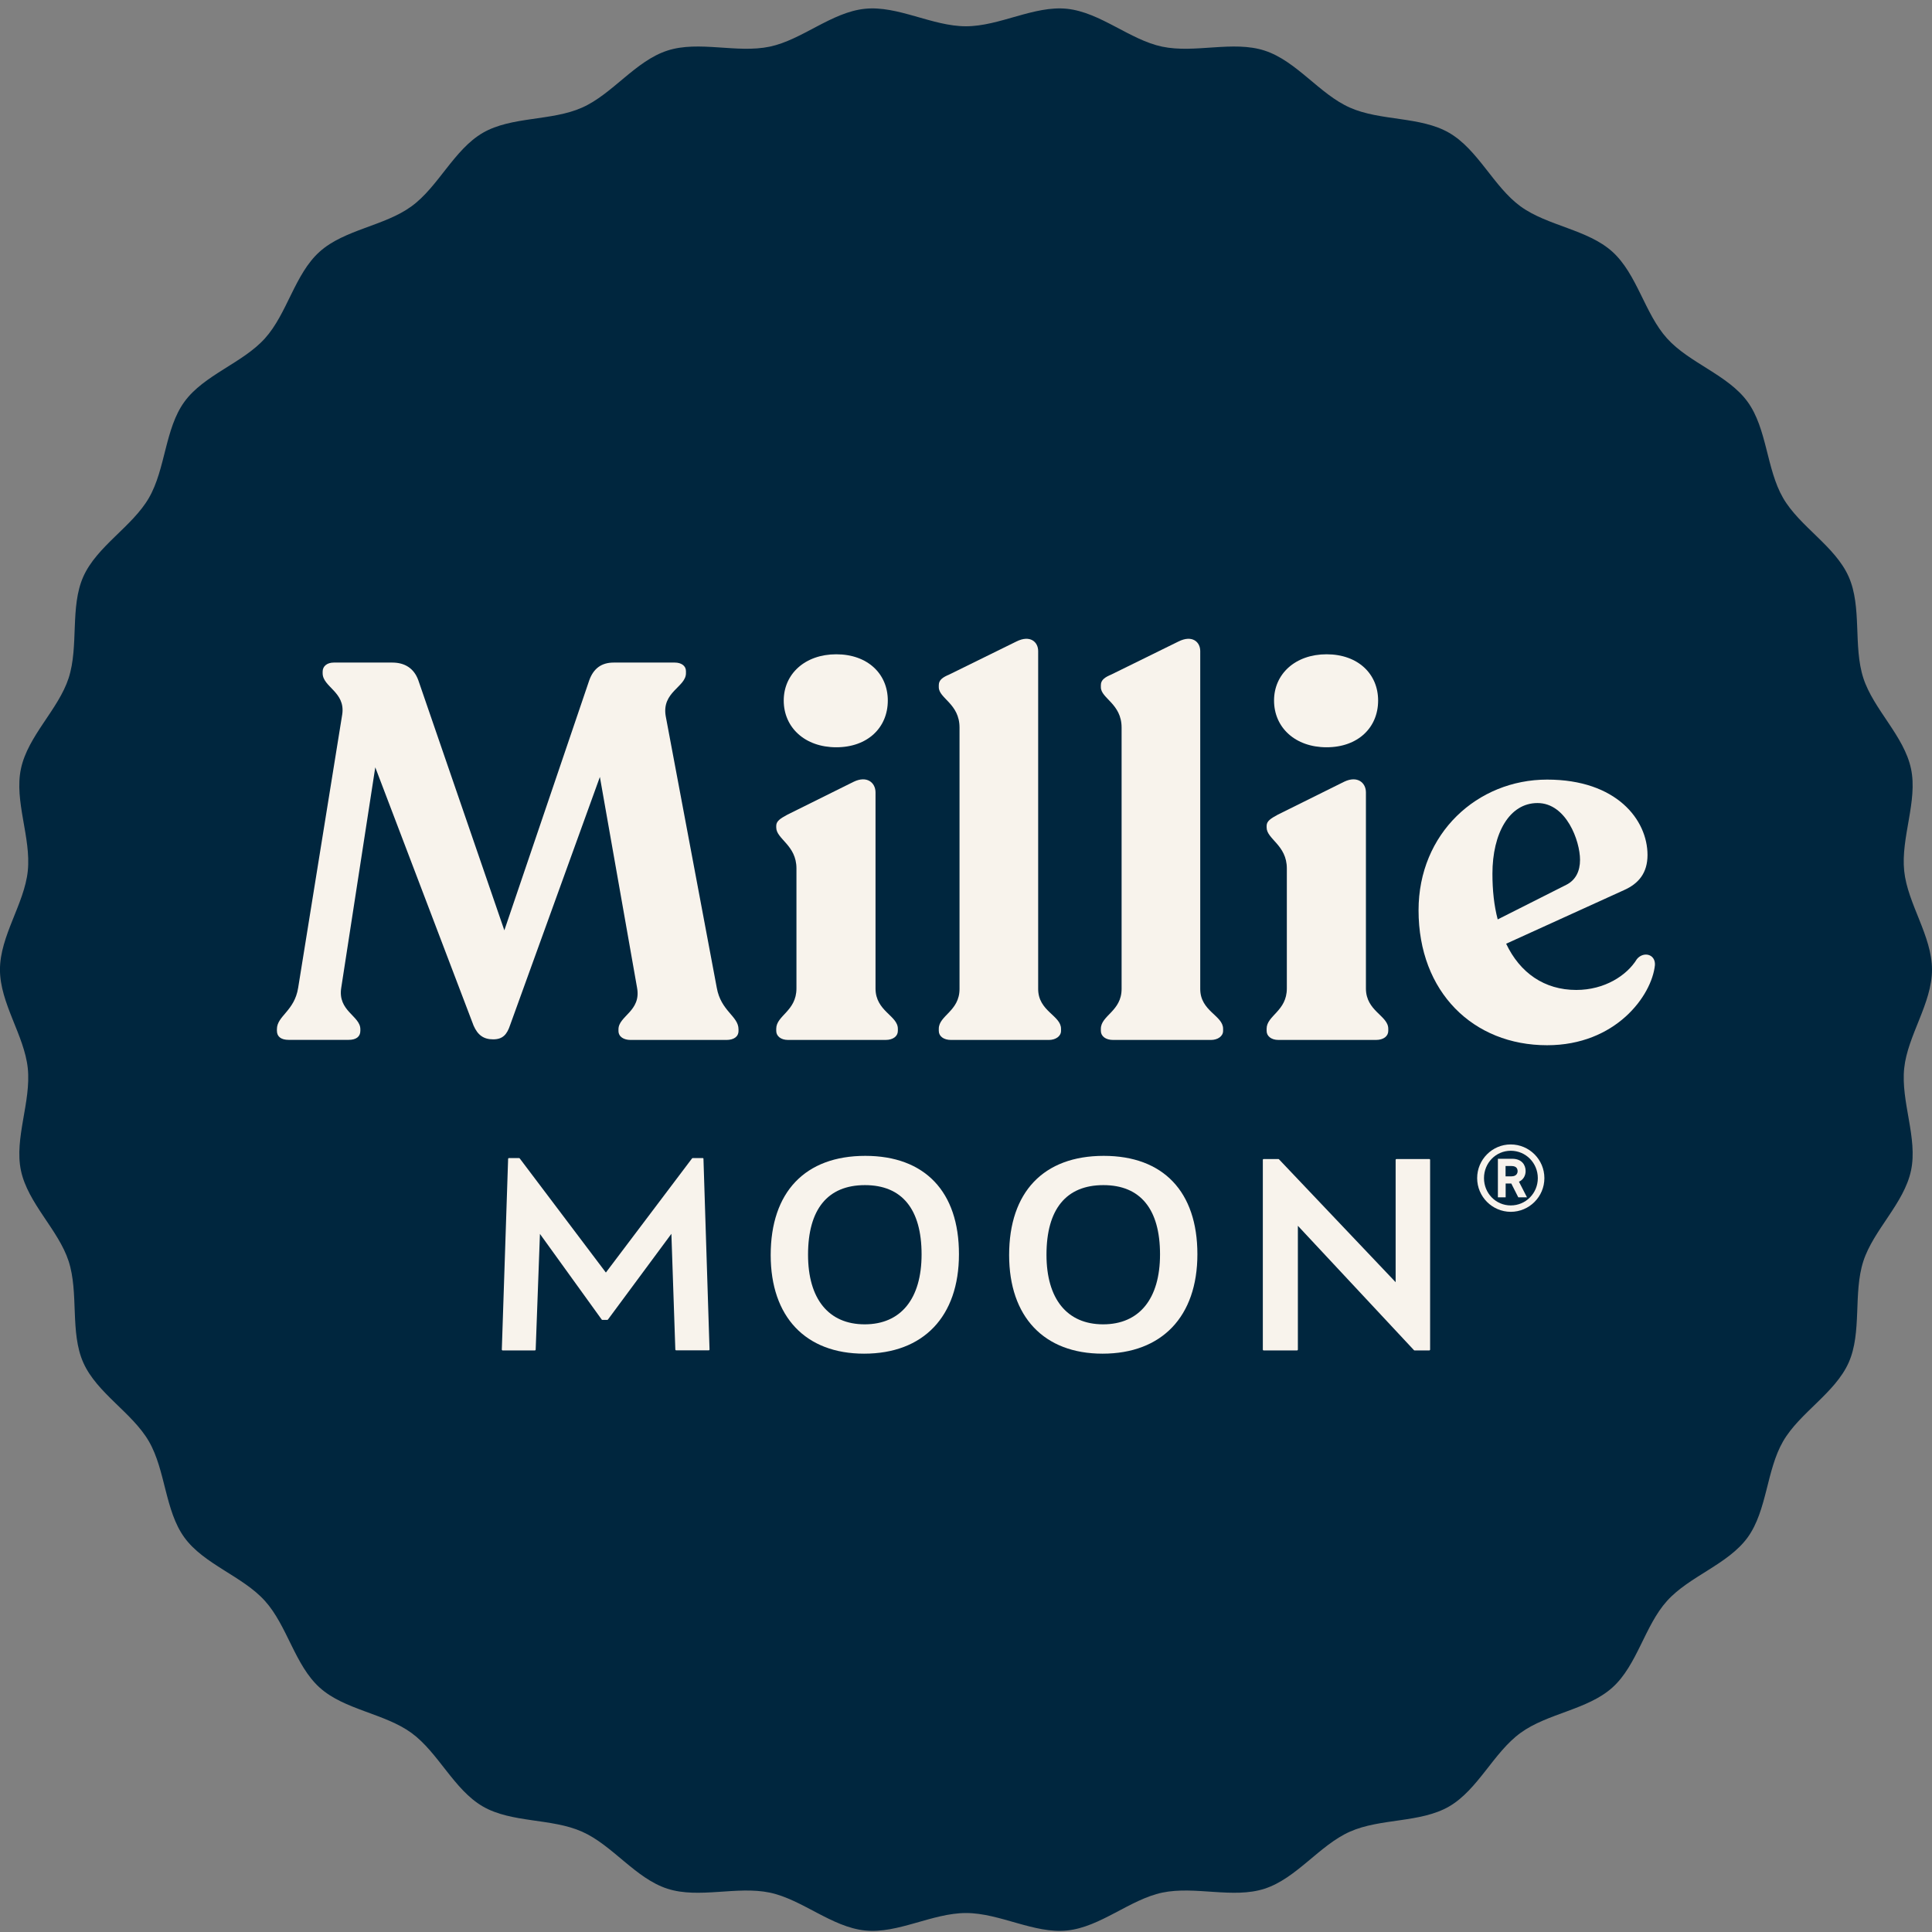 <svg width="108" height="108" viewBox="0 0 108 108" fill="none" xmlns="http://www.w3.org/2000/svg">
<rect x="0" y="0" width="108" height="108" fill="#808080" stroke="none"/>
<g id="Logo">
<path id="Vector" d="M108 54.204C108 56.087 106.636 57.885 106.446 59.716C106.25 61.585 107.213 63.626 106.827 65.433C106.441 67.269 104.734 68.743 104.162 70.502C103.585 72.286 104.095 74.479 103.341 76.172C102.578 77.879 100.604 78.967 99.674 80.574C98.74 82.19 98.783 84.446 97.691 85.948C96.594 87.454 94.434 88.108 93.189 89.491C91.94 90.874 91.52 93.091 90.133 94.335C88.75 95.58 86.504 95.771 84.997 96.872C83.495 97.964 82.622 100.043 81.006 100.983C79.399 101.913 77.162 101.631 75.455 102.394C73.762 103.148 72.475 105.003 70.691 105.58C68.932 106.152 66.805 105.413 64.969 105.799C63.162 106.181 61.517 107.726 59.648 107.916C57.812 108.107 55.885 106.939 54.002 106.939C52.118 106.939 50.191 108.107 48.356 107.916C46.486 107.721 44.841 106.181 43.034 105.799C41.198 105.413 39.071 106.152 37.307 105.58C35.523 105.003 34.241 103.148 32.543 102.394C30.836 101.631 28.6 101.913 26.993 100.983C25.376 100.048 24.503 97.969 23.001 96.872C21.494 95.776 19.249 95.585 17.866 94.335C16.483 93.086 16.058 90.874 14.809 89.491C13.565 88.108 11.404 87.454 10.308 85.948C9.216 84.446 9.259 82.19 8.324 80.574C7.394 78.967 5.415 77.879 4.657 76.172C3.903 74.479 4.414 72.286 3.837 70.502C3.264 68.743 1.557 67.269 1.171 65.433C0.79 63.626 1.748 61.585 1.553 59.716C1.362 57.88 -0.002 56.087 -0.002 54.204C-0.002 52.32 1.362 50.522 1.553 48.691C1.748 46.822 0.785 44.781 1.171 42.974C1.557 41.138 3.264 39.664 3.837 37.905C4.414 36.121 3.903 33.928 4.657 32.235C5.42 30.528 7.394 29.441 8.324 27.834C9.259 26.217 9.216 23.962 10.308 22.46C11.404 20.953 13.565 20.299 14.809 18.917C16.058 17.534 16.478 15.316 17.866 14.072C19.249 12.827 21.494 12.636 23.001 11.535C24.503 10.443 25.376 8.364 26.993 7.424C28.6 6.495 30.836 6.776 32.543 6.013C34.236 5.26 35.523 3.405 37.307 2.828C39.066 2.255 41.193 2.994 43.029 2.608C44.837 2.227 46.482 0.682 48.351 0.491C50.187 0.3 52.113 1.469 53.997 1.469C55.88 1.469 57.807 0.3 59.643 0.491C61.512 0.687 63.157 2.227 64.964 2.608C66.8 2.994 68.927 2.255 70.691 2.828C72.475 3.405 73.757 5.26 75.455 6.013C77.162 6.776 79.399 6.495 81.006 7.424C82.622 8.359 83.495 10.438 84.997 11.535C86.504 12.632 88.75 12.822 90.133 14.072C91.516 15.321 91.94 17.534 93.189 18.917C94.434 20.299 96.594 20.953 97.691 22.46C98.783 23.962 98.74 26.217 99.674 27.834C100.604 29.441 102.583 30.528 103.341 32.235C104.095 33.928 103.585 36.121 104.162 37.905C104.734 39.664 106.441 41.138 106.827 42.974C107.209 44.781 106.25 46.822 106.446 48.691C106.636 50.522 108 52.32 108 54.204Z" fill="#00263E"/>
<g id="Millie">
<path id="Vector_2" d="M41.283 57.538V57.628C41.283 57.957 41.016 58.134 40.601 58.134H35.255C34.869 58.134 34.573 57.957 34.573 57.628V57.538C34.573 56.794 35.851 56.527 35.613 55.22L33.534 43.432L28.517 57.299C28.341 57.833 28.102 58.1 27.568 58.1C27.034 58.1 26.705 57.862 26.472 57.328L20.978 42.894L19.076 55.215C18.866 56.522 20.144 56.789 20.144 57.533V57.623C20.144 57.953 19.905 58.129 19.491 58.129H16.134C15.719 58.129 15.48 57.953 15.48 57.623V57.533C15.48 56.789 16.462 56.522 16.668 55.215L19.133 39.923C19.309 38.673 18.036 38.406 18.036 37.634V37.543C18.036 37.248 18.275 37.038 18.661 37.038H21.927C22.638 37.038 23.143 37.367 23.382 38.02L28.193 52.006L32.943 38.02C33.181 37.367 33.624 37.038 34.306 37.038H37.721C38.078 37.038 38.345 37.214 38.345 37.515V37.634C38.345 38.406 36.977 38.673 37.215 40.037L40.067 55.211C40.3 56.532 41.283 56.799 41.283 57.538Z" fill="#F8F3EC"/>
<path id="Vector_3" d="M43.392 57.628V57.509C43.392 56.765 44.522 56.526 44.522 55.253V48.544C44.522 47.237 43.392 46.908 43.392 46.255V46.164C43.392 45.897 43.63 45.75 44.016 45.54L47.726 43.699C48.47 43.342 48.942 43.756 48.942 44.295V55.253C48.942 56.531 50.191 56.77 50.191 57.509V57.628C50.191 57.924 49.925 58.133 49.51 58.133H44.045C43.659 58.133 43.392 57.924 43.392 57.628ZM43.811 39.16C43.811 37.676 44.999 36.575 46.749 36.575C48.504 36.575 49.629 37.672 49.629 39.16C49.629 40.676 48.499 41.773 46.749 41.773C44.999 41.773 43.811 40.671 43.811 39.16Z" fill="#F8F3EC"/>
<path id="Vector_4" d="M52.479 57.628V57.509C52.479 56.765 53.638 56.527 53.638 55.282V40.671C53.638 39.336 52.479 39.041 52.479 38.416V38.297C52.479 38.001 52.717 37.853 53.075 37.701L56.818 35.86C57.591 35.474 58.034 35.889 58.034 36.394V55.282C58.034 56.532 59.312 56.765 59.312 57.509V57.628C59.312 57.924 59.016 58.134 58.63 58.134H53.165C52.746 58.134 52.479 57.924 52.479 57.628Z" fill="#F8F3EC"/>
<path id="Vector_5" d="M61.539 57.628V57.509C61.539 56.765 62.698 56.527 62.698 55.282V40.671C62.698 39.336 61.539 39.041 61.539 38.416V38.297C61.539 38.001 61.777 37.853 62.135 37.701L65.878 35.86C66.651 35.474 67.094 35.889 67.094 36.394V55.282C67.094 56.532 68.372 56.765 68.372 57.509V57.628C68.372 57.924 68.076 58.134 67.69 58.134H62.225C61.806 58.134 61.539 57.924 61.539 57.628Z" fill="#F8F3EC"/>
<path id="Vector_6" d="M70.805 57.628V57.509C70.805 56.765 71.935 56.526 71.935 55.253V48.544C71.935 47.237 70.805 46.908 70.805 46.255V46.164C70.805 45.897 71.044 45.75 71.43 45.54L75.14 43.699C75.884 43.342 76.356 43.756 76.356 44.295V55.253C76.356 56.531 77.605 56.77 77.605 57.509V57.628C77.605 57.924 77.338 58.133 76.923 58.133H71.459C71.072 58.133 70.805 57.924 70.805 57.628ZM71.22 39.16C71.22 37.676 72.407 36.575 74.157 36.575C75.912 36.575 77.038 37.672 77.038 39.16C77.038 40.676 75.907 41.773 74.157 41.773C72.407 41.773 71.22 40.671 71.22 39.16Z" fill="#F8F3EC"/>
<path id="Vector_7" d="M92.512 53.947C92.335 55.668 90.313 58.429 86.484 58.429C82.355 58.429 79.298 55.459 79.298 50.885C79.298 46.58 82.593 43.58 86.484 43.58C90.375 43.58 92.097 45.836 92.097 47.795C92.097 48.806 91.591 49.398 90.79 49.755L84.195 52.755C84.968 54.386 86.332 55.339 88.115 55.339C89.689 55.339 90.938 54.538 91.501 53.618C91.858 53.174 92.545 53.322 92.512 53.947ZM83.428 48.84C83.428 49.76 83.518 50.623 83.723 51.396L87.552 49.464C88.087 49.197 88.325 48.692 88.325 48.067C88.325 46.999 87.552 44.891 85.95 44.891C84.377 44.887 83.428 46.58 83.428 48.84Z" fill="#F8F3EC"/>
</g>
<g id="moon">
<path id="Vector_8" d="M39.286 64.737H38.724C38.709 64.737 38.695 64.746 38.685 64.756L33.869 71.136L29.053 64.756C29.043 64.746 29.029 64.737 29.015 64.737H28.452C28.428 64.737 28.404 64.756 28.404 64.784L28.052 75.442C28.052 75.457 28.056 75.466 28.066 75.475C28.075 75.485 28.085 75.49 28.099 75.49H29.897C29.921 75.49 29.945 75.471 29.945 75.442L30.183 68.976L33.636 73.764C33.645 73.778 33.659 73.783 33.674 73.783H33.945C33.96 73.783 33.974 73.773 33.984 73.764L37.531 68.971L37.751 75.437C37.751 75.461 37.775 75.485 37.798 75.485H39.615C39.63 75.485 39.639 75.48 39.649 75.471C39.658 75.461 39.663 75.447 39.663 75.437L39.324 64.78C39.329 64.761 39.31 64.737 39.286 64.737Z" fill="#F8F3EC"/>
<path id="Vector_9" d="M48.37 64.613C45.008 64.613 43.082 66.635 43.082 70.159C43.082 73.611 45.032 75.671 48.303 75.671C51.622 75.671 53.606 73.592 53.606 70.111C53.611 66.616 51.699 64.613 48.37 64.613ZM48.337 74.031C46.324 74.031 45.17 72.615 45.17 70.14C45.17 67.593 46.272 66.249 48.351 66.249C50.42 66.249 51.517 67.589 51.517 70.121C51.517 72.605 50.358 74.031 48.337 74.031Z" fill="#F8F3EC"/>
<path id="Vector_10" d="M61.699 64.613C58.337 64.613 56.411 66.635 56.411 70.159C56.411 73.611 58.361 75.671 61.632 75.671C64.951 75.671 66.935 73.592 66.935 70.111C66.935 66.616 65.027 64.613 61.699 64.613ZM61.666 74.031C59.653 74.031 58.499 72.615 58.499 70.14C58.499 67.593 59.601 66.249 61.68 66.249C63.749 66.249 64.846 67.589 64.846 70.121C64.846 72.605 63.687 74.031 61.666 74.031Z" fill="#F8F3EC"/>
<path id="Vector_11" d="M79.896 64.79H78.065C78.041 64.79 78.017 64.813 78.017 64.837V71.675L71.494 64.804C71.484 64.794 71.47 64.79 71.46 64.79H70.64C70.612 64.79 70.593 64.813 70.593 64.837V75.442C70.593 75.471 70.616 75.49 70.64 75.49H72.505C72.529 75.49 72.552 75.466 72.552 75.442V68.523L79.042 75.476C79.052 75.485 79.066 75.49 79.076 75.49H79.896C79.92 75.49 79.944 75.466 79.944 75.442V64.837C79.944 64.809 79.92 64.79 79.896 64.79Z" fill="#F8F3EC"/>
</g>
<g id="trademark">
<path id="Vector_12" d="M82.574 65.858C82.574 64.819 83.418 63.975 84.448 63.975C85.488 63.975 86.332 64.819 86.332 65.858C86.332 66.898 85.488 67.742 84.448 67.742C83.418 67.737 82.574 66.898 82.574 65.858ZM82.956 65.858C82.956 66.702 83.614 67.384 84.453 67.384C85.297 67.384 85.965 66.702 85.965 65.858C85.965 65.014 85.297 64.328 84.453 64.328C83.614 64.328 82.956 65.014 82.956 65.858ZM83.728 64.776H84.529C85.068 64.776 85.283 65.119 85.283 65.462C85.283 65.72 85.154 65.949 84.911 66.058L85.359 66.931H84.873L84.482 66.159H84.167V66.931H83.733V64.776H83.728ZM84.491 65.181H84.162V65.758H84.491C84.758 65.758 84.835 65.596 84.835 65.472C84.835 65.343 84.782 65.181 84.491 65.181Z" fill="#F8F3EC"/>
</g>
</g>
</svg>

